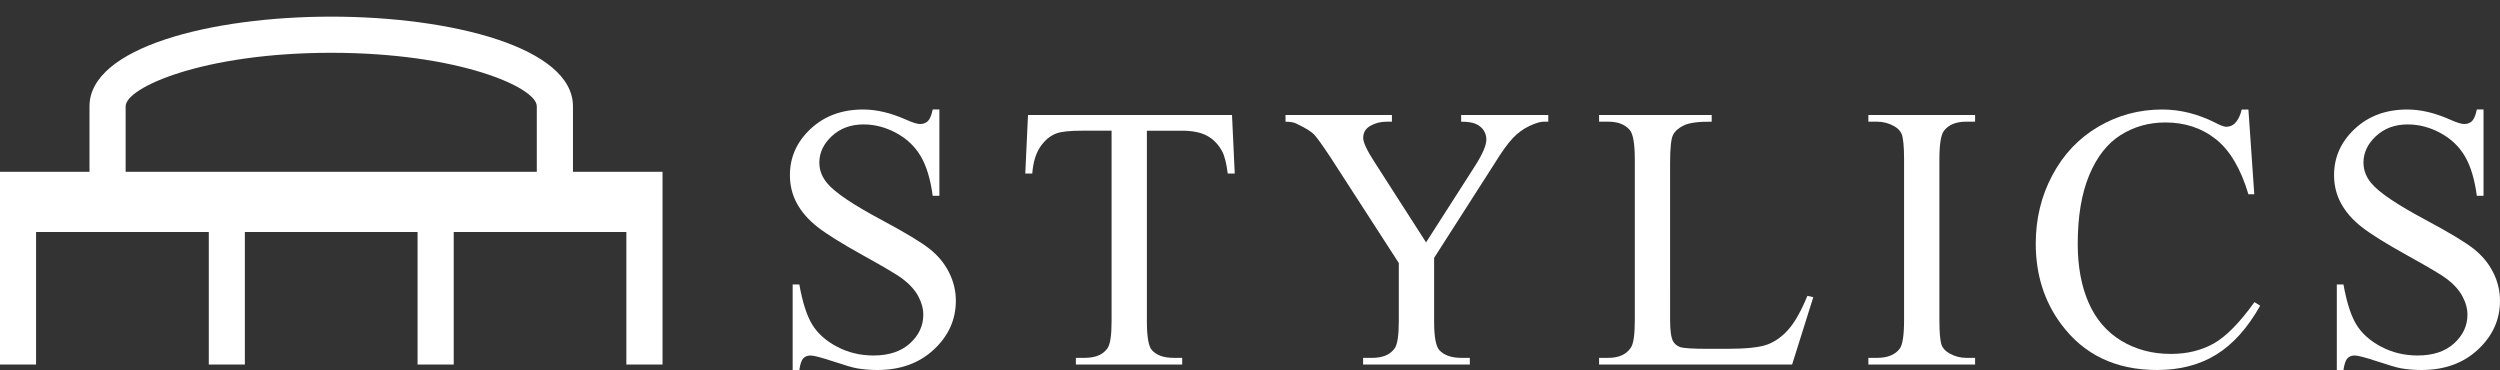 <?xml version="1.0" encoding="utf-8"?>
<!-- Generator: Adobe Illustrator 12.0.0, SVG Export Plug-In . SVG Version: 6.00 Build 51448)  -->
<!DOCTYPE svg PUBLIC "-//W3C//DTD SVG 1.1//EN" "http://www.w3.org/Graphics/SVG/1.1/DTD/svg11.dtd">
<svg  version="1.1" id="レイヤー_1" xmlns="http://www.w3.org/2000/svg" xmlns:xlink="http://www.w3.org/1999/xlink" width="250" height="37" viewBox="0 0 250 37"
	 overflow="visible" enable-background="new 0 0 250 37" xml:space="preserve">
<rect x="0" y="0" width="250" height="37" fill="#333333" stroke="none"/>
<g>
	<path fill="#FFFFFF" d="M0,17.181v19.271h3.607V23.202H20.88v13.251h3.606V23.202h17.271v13.251h3.616V23.202h17.263v13.249h3.617
		V17.181h-8.957v-6.552c0-5.886-12.155-8.965-24.174-8.965c-12.018,0-24.173,3.08-24.173,8.965v6.552H0z M12.564,17.181v-6.552
		c0-1.886,7.797-5.35,20.557-5.35s20.559,3.463,20.559,5.35v6.552H12.564z"/>
	<g>
		<path fill="#FFFFFF" d="M93.938,10.951v8.632h-0.667c-0.22-1.651-0.616-2.967-1.189-3.946c-0.571-0.979-1.385-1.756-2.442-2.331
			c-1.058-0.576-2.151-0.864-3.281-0.864c-1.279,0-2.336,0.39-3.171,1.166c-0.835,0.776-1.254,1.659-1.254,2.649
			c0,0.759,0.265,1.449,0.793,2.073c0.762,0.917,2.573,2.139,5.437,3.667c2.334,1.248,3.926,2.206,4.775,2.873
			c0.849,0.667,1.503,1.455,1.959,2.359c0.458,0.905,0.687,1.855,0.687,2.848c0,1.886-0.732,3.511-2.198,4.876
			C91.923,36.319,90.038,37,87.732,37c-0.724,0-1.405-0.057-2.042-0.17c-0.381-0.062-1.168-0.291-2.363-0.688
			c-1.197-0.396-1.953-0.593-2.272-0.593c-0.306,0-0.548,0.096-0.728,0.283c-0.177,0.189-0.308,0.578-0.394,1.167h-0.667v-8.552
			h0.667c0.319,1.786,0.749,3.123,1.29,4.01c0.541,0.887,1.366,1.624,2.476,2.211c1.113,0.587,2.331,0.881,3.656,0.881
			c1.536,0,2.75-0.404,3.639-1.211c0.89-0.81,1.336-1.763,1.336-2.865c0-0.611-0.169-1.229-0.506-1.853
			c-0.337-0.623-0.861-1.207-1.574-1.745c-0.479-0.366-1.787-1.145-3.929-2.331c-2.139-1.188-3.663-2.136-4.568-2.847
			c-0.905-0.711-1.593-1.494-2.06-2.355c-0.468-0.856-0.702-1.8-0.702-2.83c0-1.788,0.688-3.329,2.066-4.622
			c1.378-1.292,3.13-1.94,5.259-1.94c1.329,0,2.736,0.331,4.225,0.987c0.689,0.311,1.175,0.465,1.458,0.465
			c0.32,0,0.582-0.097,0.783-0.288c0.203-0.192,0.367-0.58,0.489-1.165H93.938z"/>
		<path fill="#FFFFFF" d="M123.201,11.501l0.273,5.854h-0.698c-0.136-1.029-0.32-1.765-0.553-2.207
			c-0.381-0.71-0.888-1.234-1.52-1.572c-0.633-0.336-1.465-0.506-2.496-0.506h-3.519v19.065c0,1.537,0.166,2.494,0.499,2.876
			c0.468,0.516,1.188,0.773,2.164,0.773h0.869v0.666h-10.632v-0.666h0.892c1.064,0,1.822-0.319,2.269-0.958
			c0.272-0.393,0.409-1.292,0.409-2.691V13.07h-3.001c-1.166,0-1.992,0.086-2.482,0.258c-0.639,0.232-1.185,0.68-1.637,1.342
			c-0.455,0.662-0.725,1.556-0.811,2.685h-0.699l0.273-5.854H123.201z"/>
		<path fill="#FFFFFF" d="M146.116,11.501h8.71v0.667h-0.479c-0.319,0-0.785,0.143-1.399,0.426
			c-0.611,0.285-1.168,0.691-1.672,1.222c-0.503,0.53-1.122,1.396-1.857,2.591l-6.008,9.38v6.35c0,1.537,0.173,2.494,0.521,2.876
			c0.47,0.516,1.213,0.773,2.229,0.773h0.82v0.666h-10.671v-0.666h0.893c1.065,0,1.822-0.319,2.268-0.958
			c0.271-0.393,0.409-1.292,0.409-2.691v-5.835l-6.822-10.556c-0.81-1.223-1.356-1.987-1.646-2.293
			c-0.288-0.305-0.885-0.672-1.794-1.1c-0.245-0.122-0.6-0.184-1.066-0.184v-0.667h10.64v0.667h-0.551
			c-0.577,0-1.109,0.135-1.594,0.407c-0.485,0.271-0.727,0.676-0.727,1.219c0,0.443,0.374,1.243,1.124,2.399l5.163,8.043
			l4.927-7.692c0.733-1.157,1.102-2.019,1.102-2.585c0-0.345-0.089-0.652-0.268-0.923c-0.176-0.27-0.431-0.482-0.764-0.637
			c-0.33-0.153-0.826-0.231-1.488-0.231V11.501z"/>
		<path fill="#FFFFFF" d="M180.74,29.587l0.59,0.128l-2.118,6.736h-19.304v-0.666h0.934c1.051,0,1.8-0.345,2.254-1.035
			c0.257-0.393,0.385-1.302,0.385-2.731V15.935c0-1.572-0.173-2.554-0.515-2.95c-0.476-0.543-1.183-0.817-2.124-0.817h-0.934v-0.667
			h11.261v0.667c-1.32-0.012-2.246,0.11-2.776,0.366c-0.53,0.254-0.896,0.576-1.092,0.965c-0.194,0.39-0.291,1.319-0.291,2.788
			V32.02c0,1.022,0.097,1.725,0.295,2.105c0.146,0.259,0.373,0.449,0.679,0.572c0.308,0.124,1.266,0.186,2.873,0.186h1.823
			c1.913,0,3.256-0.141,4.031-0.421c0.771-0.28,1.476-0.778,2.116-1.494C179.465,32.254,180.103,31.126,180.74,29.587z"/>
		<path fill="#FFFFFF" d="M197.509,35.785v0.666h-10.672v-0.666h0.883c1.031,0,1.78-0.304,2.246-0.909
			c0.296-0.396,0.441-1.347,0.441-2.857V15.935c0-1.274-0.081-2.117-0.239-2.523c-0.121-0.309-0.374-0.575-0.755-0.799
			c-0.539-0.296-1.104-0.445-1.693-0.445h-0.883v-0.667h10.672v0.667h-0.897c-1.013,0-1.751,0.304-2.215,0.91
			c-0.306,0.396-0.458,1.348-0.458,2.857v16.084c0,1.273,0.079,2.115,0.237,2.523c0.121,0.308,0.379,0.576,0.77,0.798
			c0.524,0.295,1.081,0.445,1.666,0.445H197.509z"/>
		<path fill="#FFFFFF" d="M224.841,10.951l0.587,8.475h-0.587c-0.76-2.546-1.841-4.381-3.246-5.5s-3.092-1.68-5.059-1.68
			c-1.649,0-3.141,0.42-4.473,1.261s-2.379,2.179-3.145,4.019c-0.764,1.841-1.145,4.129-1.145,6.862c0,2.258,0.36,4.215,1.084,5.872
			c0.723,1.654,1.808,2.925,3.26,3.808c1.452,0.884,3.108,1.324,4.969,1.324c1.618,0,3.044-0.347,4.281-1.039
			c1.237-0.694,2.596-2.075,4.078-4.139l0.571,0.353c-1.25,2.225-2.71,3.853-4.376,4.884c-1.665,1.034-3.646,1.549-5.936,1.549
			c-4.129,0-7.328-1.528-9.594-4.592c-1.69-2.276-2.535-4.959-2.535-8.046c0-2.486,0.555-4.771,1.667-6.852
			c1.111-2.082,2.642-3.695,4.59-4.84c1.948-1.145,4.078-1.719,6.387-1.719c1.794,0,3.565,0.442,5.313,1.323
			c0.512,0.27,0.879,0.404,1.098,0.404c0.332,0,0.617-0.116,0.862-0.348c0.317-0.331,0.545-0.79,0.679-1.378H224.841z"/>
		<path fill="#FFFFFF" d="M248.352,10.951v8.632h-0.668c-0.221-1.651-0.615-2.967-1.188-3.946c-0.571-0.979-1.386-1.756-2.442-2.331
			c-1.057-0.576-2.15-0.864-3.282-0.864c-1.277,0-2.335,0.39-3.171,1.166c-0.834,0.776-1.254,1.659-1.254,2.649
			c0,0.759,0.266,1.449,0.794,2.073c0.762,0.917,2.572,2.139,5.439,3.667c2.332,1.248,3.924,2.206,4.772,2.873
			c0.851,0.667,1.502,1.455,1.96,2.359c0.458,0.905,0.688,1.855,0.688,2.848c0,1.886-0.735,3.511-2.199,4.876
			C246.337,36.319,244.45,37,242.146,37c-0.725,0-1.405-0.057-2.043-0.17c-0.379-0.062-1.169-0.291-2.363-0.688
			c-1.194-0.396-1.952-0.593-2.271-0.593c-0.307,0-0.549,0.096-0.726,0.283c-0.178,0.189-0.31,0.578-0.396,1.167h-0.666v-8.552
			h0.666c0.319,1.786,0.749,3.123,1.29,4.01c0.54,0.887,1.366,1.624,2.476,2.211c1.112,0.587,2.331,0.881,3.657,0.881
			c1.535,0,2.75-0.404,3.639-1.211c0.89-0.81,1.335-1.763,1.335-2.865c0-0.611-0.168-1.229-0.507-1.853
			c-0.336-0.623-0.86-1.207-1.573-1.745c-0.478-0.366-1.786-1.145-3.928-2.331c-2.141-1.188-3.663-2.136-4.568-2.847
			s-1.592-1.494-2.06-2.355c-0.468-0.856-0.702-1.8-0.702-2.83c0-1.788,0.688-3.329,2.065-4.622c1.379-1.292,3.13-1.94,5.258-1.94
			c1.331,0,2.738,0.331,4.227,0.987c0.688,0.311,1.177,0.465,1.458,0.465c0.319,0,0.581-0.097,0.783-0.288
			c0.203-0.192,0.364-0.58,0.488-1.165H248.352z"/>
	</g>
</g>
</svg>
